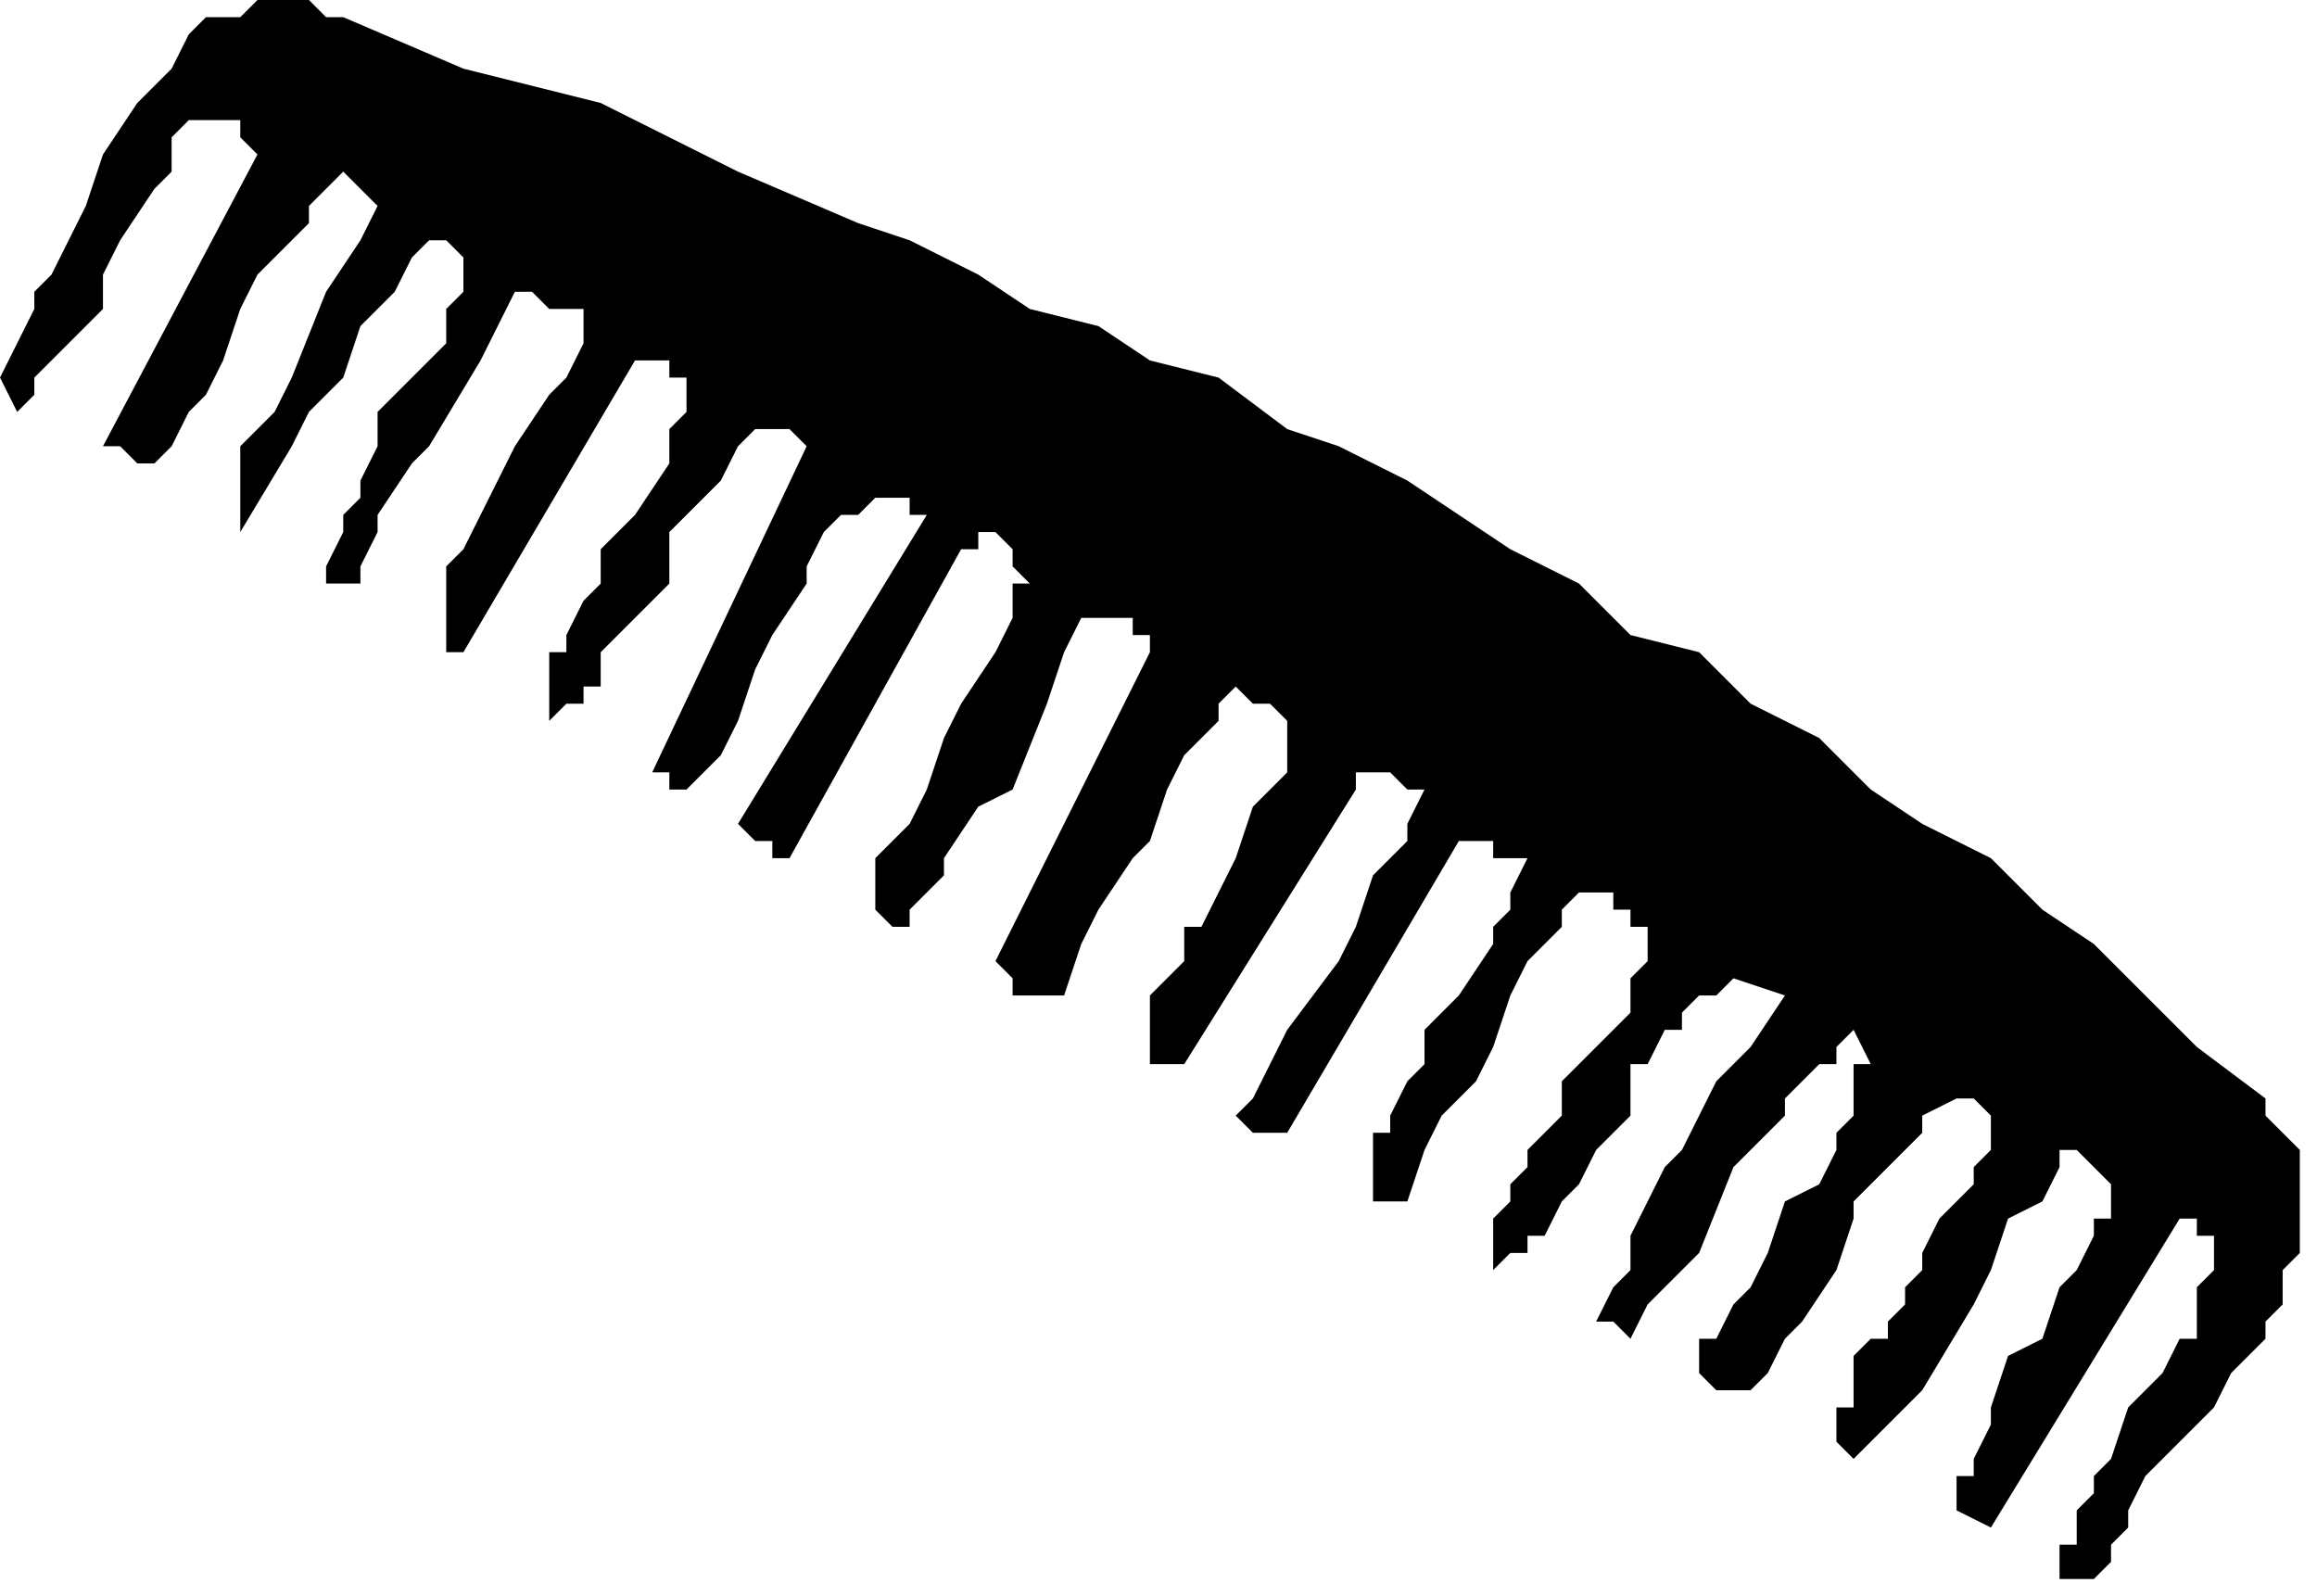 <?xml version="1.0" encoding="UTF-8" standalone="no"?>
<svg
   xmlns:dc="http://purl.org/dc/elements/1.1/"
   xmlns:cc="http://creativecommons.org/ns#"
   xmlns:rdf="http://www.w3.org/1999/02/22-rdf-syntax-ns#"
   xmlns:svg="http://www.w3.org/2000/svg"
   xmlns="http://www.w3.org/2000/svg"
   xmlns:sodipodi="http://sodipodi.sourceforge.net/DTD/sodipodi-0.dtd"
   xmlns:inkscape="http://www.inkscape.org/namespaces/inkscape"
   version="1.0"
   width="35.719mm"
   height="24.606mm"
   id="svg7"
   sodipodi:docname="HAIR005.WMF">
  <sodipodi:namedview
     pagecolor="#ffffff"
     bordercolor="#666666"
     borderopacity="1"
     objecttolerance="10"
     gridtolerance="10"
     guidetolerance="10"
     inkscape:pageopacity="0"
     inkscape:pageshadow="2"
     inkscape:window-width="640"
     inkscape:window-height="480"
     id="namedview9" />
  <defs
     id="defs3">
    <pattern
       id="WMFhbasepattern"
       patternUnits="userSpaceOnUse"
       width="6"
       height="6"
       x="0"
       y="0" />
  </defs>
  <path
     style="fill:#000000;fill-rule:evenodd;fill-opacity:1;stroke:none;"
     d="  M 0,22   L 0,22   L 1,24   L 2,23   L 2,22   L 3,21   L 4,20   L 5,19   L 6,18   L 6,17   L 6,16   L 7,14   L 9,11   L 10,10   L 10,10   L 10,8   L 11,7   L 12,7   L 13,7   L 13,7   L 14,7   L 14,8   L 14,8   L 15,9   L 15,9   L 6,26   L 7,26   L 8,27   L 8,27   L 8,27   L 9,27   L 9,27   L 10,26   L 10,26   L 11,24   L 12,23   L 13,21   L 14,18   L 15,16   L 16,15   L 17,14   L 18,13   L 18,12   L 18,12   L 19,11   L 19,11   L 20,10   L 22,12   L 21,14   L 21,14   L 19,17   L 17,22   L 16,24   L 15,25   L 14,26   L 14,27   L 14,29   L 14,30   L 14,31   L 14,31   L 17,26   L 18,24   L 20,22   L 21,19   L 22,18   L 22,18   L 23,17   L 24,15   L 25,14   L 26,14   L 27,15   L 27,17   L 26,18   L 26,18   L 26,20   L 24,22   L 22,24   L 22,26   L 22,26   L 21,28   L 21,29   L 20,30   L 20,31   L 19,33   L 19,33   L 19,34   L 21,34   L 21,33   L 22,31   L 22,30   L 24,27   L 25,26   L 28,21   L 29,19   L 30,17   L 31,17   L 31,17   L 32,18   L 32,18   L 33,18   L 33,18   L 34,18   L 34,19   L 34,20   L 33,22   L 33,22   L 32,23   L 30,26   L 29,28   L 28,30   L 27,32   L 26,33   L 26,34   L 26,35   L 26,37   L 26,38   L 27,38   L 37,21   L 38,21   L 39,21   L 39,21   L 39,21   L 39,22   L 39,22   L 40,22   L 40,22   L 40,23   L 40,23   L 40,24   L 39,25   L 39,26   L 39,26   L 39,26   L 39,27   L 37,30   L 35,32   L 35,34   L 35,34   L 34,35   L 33,37   L 33,38   L 32,38   L 32,39   L 32,40   L 32,41   L 32,42   L 32,42   L 33,41   L 34,41   L 34,40   L 35,40   L 35,39   L 35,38   L 36,37   L 37,36   L 39,34   L 39,31   L 40,30   L 41,29   L 42,28   L 43,26   L 43,26   L 44,25   L 44,25   L 45,25   L 46,25   L 47,26   L 47,26   L 47,26   L 47,26   L 38,45   L 39,45   L 39,46   L 39,46   L 39,46   L 39,46   L 40,46   L 40,46   L 40,46   L 42,44   L 43,42   L 44,39   L 45,37   L 47,34   L 47,33   L 48,31   L 49,30   L 50,30   L 51,29   L 51,29   L 51,28   L 51,29   L 52,29   L 52,29   L 53,29   L 53,30   L 54,30   L 54,30   L 43,48   L 44,49   L 45,49   L 45,50   L 45,50   L 46,50   L 56,32   L 57,32   L 57,32   L 57,31   L 57,31   L 58,31   L 58,31   L 58,31   L 59,32   L 59,32   L 59,32   L 59,33   L 60,34   L 59,34   L 59,36   L 58,38   L 56,41   L 55,43   L 54,46   L 53,48   L 52,49   L 51,50   L 51,51   L 51,53   L 52,54   L 53,54   L 53,53   L 54,52   L 55,51   L 55,50   L 57,47   L 59,46   L 61,41   L 62,38   L 63,36   L 64,36   L 64,36   L 65,36   L 66,36   L 66,37   L 67,37   L 67,38   L 67,38   L 58,56   L 59,57   L 59,57   L 59,57   L 59,58   L 59,58   L 59,58   L 60,58   L 60,58   L 60,58   L 61,58   L 61,58   L 61,58   L 62,58   L 62,58   L 63,55   L 64,53   L 66,50   L 67,49   L 68,46   L 69,44   L 70,43   L 71,42   L 71,41   L 72,40   L 73,41   L 74,41   L 75,42   L 75,42   L 75,42   L 75,42   L 75,44   L 75,45   L 73,47   L 72,50   L 71,52   L 70,54   L 69,54   L 69,56   L 68,57   L 67,58   L 67,59   L 67,61   L 67,62   L 69,62   L 79,46   L 79,45   L 79,45   L 79,45   L 79,45   L 79,45   L 80,45   L 80,45   L 80,45   L 81,45   L 82,46   L 82,46   L 83,46   L 82,48   L 82,49   L 80,51   L 79,54   L 78,56   L 75,60   L 74,62   L 73,64   L 72,65   L 73,66   L 74,66   L 74,66   L 74,66   L 75,66   L 75,66   L 75,66   L 75,66   L 85,49   L 86,49   L 86,49   L 87,49   L 87,49   L 87,49   L 87,50   L 88,50   L 89,50   L 88,52   L 88,52   L 88,53   L 87,54   L 87,55   L 85,58   L 83,60   L 83,61   L 83,62   L 82,63   L 81,65   L 81,65   L 81,66   L 80,66   L 80,67   L 80,68   L 80,70   L 82,70   L 83,67   L 84,65   L 86,63   L 87,61   L 88,58   L 89,56   L 90,55   L 91,54   L 91,53   L 92,52   L 93,52   L 93,52   L 94,52   L 94,53   L 95,53   L 95,53   L 95,53   L 95,54   L 95,54   L 96,54   L 96,54   L 96,54   L 96,54   L 96,55   L 96,55   L 96,56   L 96,56   L 95,57   L 95,58   L 95,59   L 94,60   L 93,61   L 91,63   L 91,65   L 90,66   L 89,67   L 89,68   L 88,69   L 88,70   L 88,70   L 87,71   L 87,72   L 87,73   L 87,74   L 88,73   L 89,73   L 89,72   L 90,72   L 91,70   L 91,70   L 92,69   L 93,67   L 95,65   L 95,63   L 95,62   L 96,62   L 97,60   L 98,60   L 98,59   L 99,58   L 99,58   L 99,58   L 100,58   L 101,57   L 101,57   L 104,58   L 102,61   L 100,63   L 98,67   L 97,68   L 96,70   L 95,72   L 95,73   L 95,74   L 94,75   L 93,77   L 94,77   L 95,78   L 95,78   L 95,78   L 95,78   L 95,78   L 95,78   L 96,76   L 97,75   L 99,73   L 101,68   L 103,66   L 104,65   L 104,64   L 105,63   L 106,62   L 107,62   L 107,61   L 108,60   L 109,62   L 108,62   L 108,64   L 108,65   L 107,66   L 107,67   L 106,69   L 104,70   L 103,73   L 102,75   L 101,76   L 100,78   L 99,78   L 99,80   L 99,80   L 99,80   L 100,81   L 100,81   L 101,81   L 101,81   L 102,81   L 103,80   L 104,78   L 104,78   L 105,77   L 105,77   L 107,74   L 108,71   L 108,70   L 109,69   L 110,68   L 111,67   L 112,66   L 112,66   L 112,66   L 112,65   L 114,64   L 115,64   L 115,64   L 116,65   L 116,66   L 116,66   L 116,67   L 116,67   L 115,68   L 115,69   L 114,70   L 114,70   L 113,71   L 112,73   L 112,74   L 112,74   L 111,75   L 111,76   L 110,77   L 110,78   L 109,78   L 108,79   L 108,81   L 108,81   L 108,82   L 107,82   L 107,82   L 107,83   L 107,84   L 108,85   L 110,83   L 112,81   L 115,76   L 116,74   L 117,71   L 119,70   L 120,68   L 120,67   L 121,67   L 122,68   L 122,68   L 123,69   L 123,69   L 123,70   L 123,70   L 123,70   L 123,70   L 123,71   L 122,71   L 122,72   L 121,74   L 120,75   L 119,78   L 117,79   L 116,82   L 116,82   L 116,83   L 115,85   L 115,86   L 114,86   L 114,88   L 116,89   L 127,71   L 127,71   L 128,71   L 128,71   L 128,71   L 128,71   L 128,72   L 129,72   L 129,72   L 129,74   L 128,75   L 128,76   L 128,78   L 127,78   L 126,80   L 124,82   L 123,85   L 122,86   L 122,87   L 121,88   L 121,90   L 120,90   L 120,92   L 122,92   L 123,91   L 123,90   L 124,89   L 124,88   L 125,86   L 126,85   L 129,82   L 130,80   L 132,78   L 132,78   L 132,77   L 133,76   L 133,74   L 133,74   L 134,73   L 134,72   L 134,71   L 134,70   L 134,70   L 134,69   L 134,67   L 133,66   L 133,66   L 132,65   L 132,65   L 132,64   L 128,61   L 125,58   L 122,55   L 119,53   L 116,50   L 112,48   L 109,46   L 106,43   L 102,41   L 99,38   L 95,37   L 92,34   L 88,32   L 85,30   L 82,28   L 78,26   L 75,25   L 71,22   L 67,21   L 64,19   L 60,18   L 57,16   L 53,14   L 50,13   L 43,10   L 35,6   L 27,4   L 20,1   L 19,1   L 19,1   L 18,0   L 17,0   L 15,0   L 14,1   L 14,1   L 12,1   L 11,2   L 10,4   L 8,6   L 6,9   L 5,12   L 4,14   L 3,16   L 2,17   L 2,18   L 1,20   L 0,22   L 0,22  z "
     id="path5" />
</svg>
